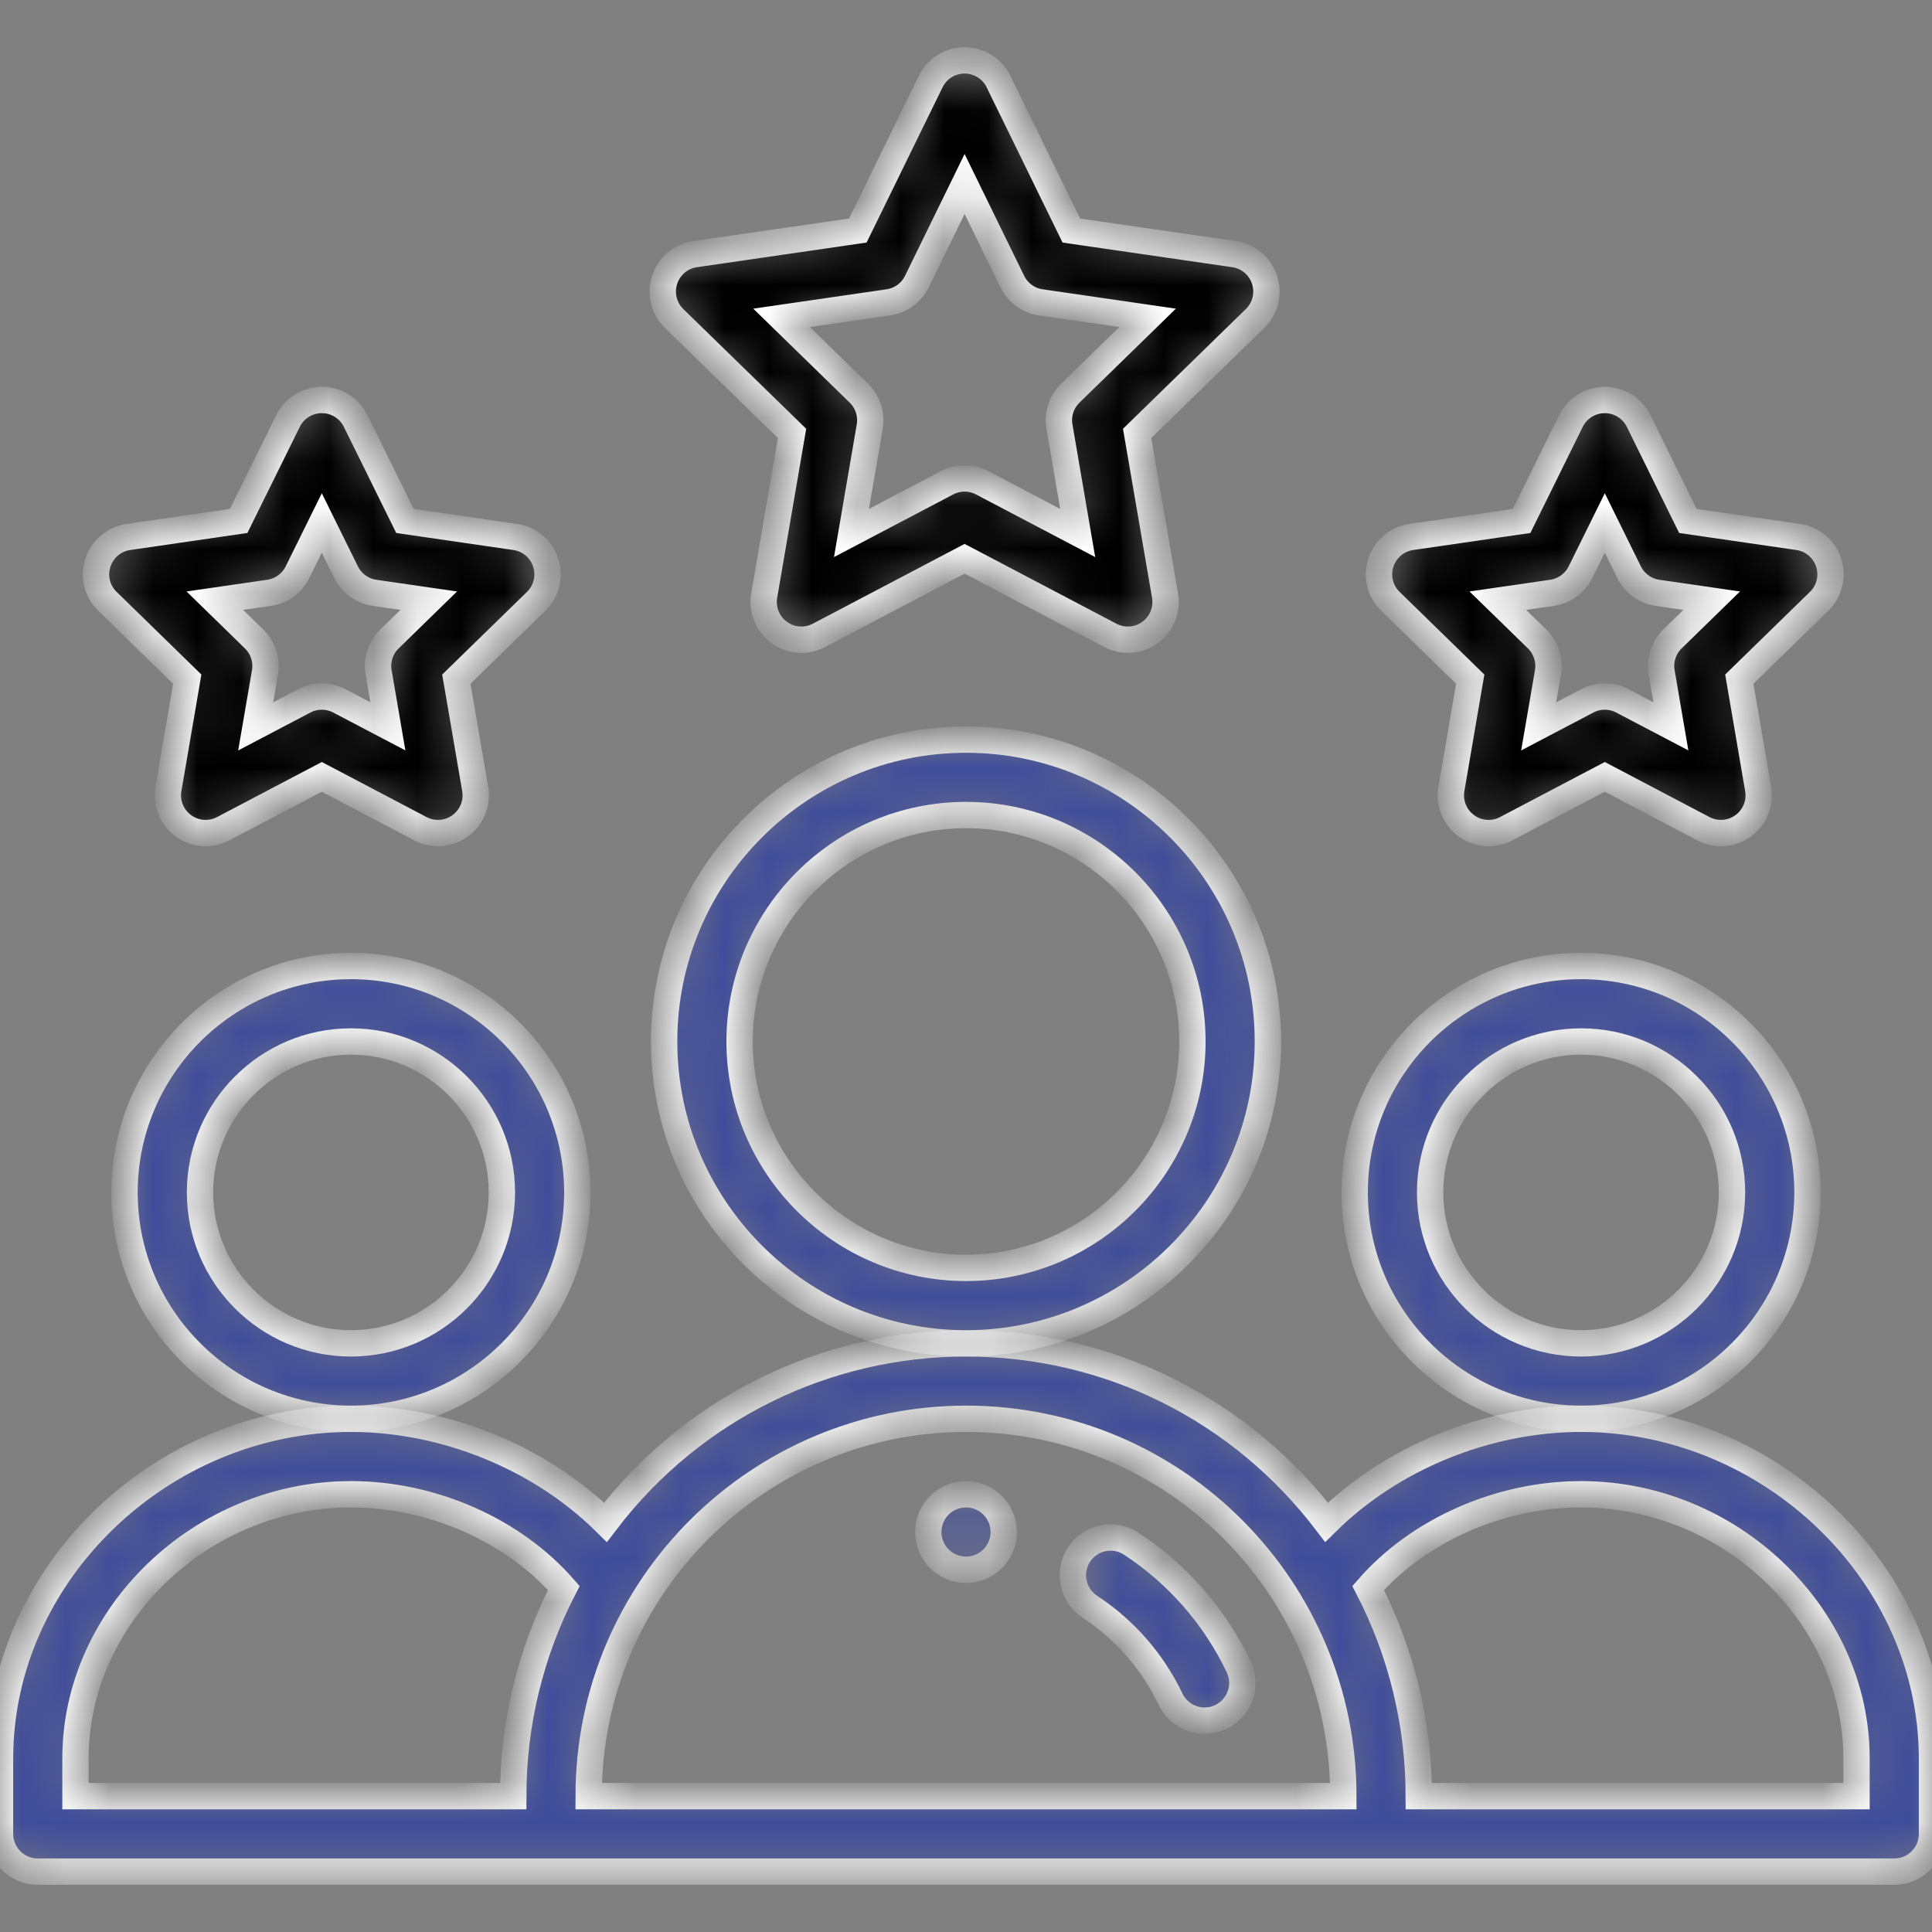 <svg width="44" height="44" viewBox="0 0 44 44" fill="none" xmlns="http://www.w3.org/2000/svg">
<rect x="0" y="0" width="44" height="44" fill="#808080" stroke="none"/>
<g clip-path="url(#clip0_85_30202)">
<mask id="path-1-inside-1_85_30202" fill="white">
<path d="M22.859 34.891C22.859 35.365 22.475 35.75 22 35.75C21.525 35.75 21.141 35.365 21.141 34.891C21.141 34.416 21.525 34.031 22 34.031C22.475 34.031 22.859 34.416 22.859 34.891Z"/>
</mask>
<path d="M22.859 34.891C22.859 35.365 22.475 35.75 22 35.75C21.525 35.75 21.141 35.365 21.141 34.891C21.141 34.416 21.525 34.031 22 34.031C22.475 34.031 22.859 34.416 22.859 34.891Z" fill="#3F4C9A" stroke="white" stroke-width="0.6" mask="url(#path-1-inside-1_85_30202)"/>
<mask id="path-2-inside-2_85_30202" fill="white">
<path d="M41.164 27.156C41.164 24.313 38.851 22 36.008 22C33.164 22 30.852 24.313 30.852 27.156C30.852 30 33.164 32.312 36.008 32.312C38.851 32.312 41.164 30 41.164 27.156ZM36.008 30.594C34.112 30.594 32.57 29.052 32.57 27.156C32.57 25.261 34.112 23.719 36.008 23.719C37.903 23.719 39.445 25.261 39.445 27.156C39.445 29.052 37.903 30.594 36.008 30.594Z"/>
</mask>
<path d="M41.164 27.156C41.164 24.313 38.851 22 36.008 22C33.164 22 30.852 24.313 30.852 27.156C30.852 30 33.164 32.312 36.008 32.312C38.851 32.312 41.164 30 41.164 27.156ZM36.008 30.594C34.112 30.594 32.57 29.052 32.57 27.156C32.57 25.261 34.112 23.719 36.008 23.719C37.903 23.719 39.445 25.261 39.445 27.156C39.445 29.052 37.903 30.594 36.008 30.594Z" fill="#3F4C9A" stroke="white" stroke-width="0.6" mask="url(#path-2-inside-2_85_30202)"/>
<mask id="path-3-inside-3_85_30202" fill="white">
<path d="M36.008 32.312C33.842 32.312 31.683 33.212 30.212 34.669C28.276 32.124 25.29 30.594 22 30.594C18.849 30.594 15.797 32.031 13.789 34.669C12.317 33.212 10.158 32.312 7.992 32.312C3.66 32.312 0 35.854 0 40.047V41.766C0 42.24 0.385 42.625 0.859 42.625H43.141C43.615 42.625 44 42.24 44 41.766V40.047C44 35.854 40.34 32.312 36.008 32.312ZM1.719 40.047C1.719 36.786 4.592 34.031 7.992 34.031C9.853 34.031 11.698 34.856 12.841 36.166C12.085 37.625 11.688 39.251 11.688 40.906H1.719V40.047ZM22 32.312C26.782 32.312 30.594 36.192 30.594 40.906H13.406C13.406 36.13 17.296 32.312 22 32.312ZM42.281 40.906H32.312C32.312 39.251 31.915 37.625 31.159 36.166C32.302 34.856 34.147 34.031 36.008 34.031C39.408 34.031 42.281 36.786 42.281 40.047V40.906Z"/>
</mask>
<path d="M36.008 32.312C33.842 32.312 31.683 33.212 30.212 34.669C28.276 32.124 25.29 30.594 22 30.594C18.849 30.594 15.797 32.031 13.789 34.669C12.317 33.212 10.158 32.312 7.992 32.312C3.66 32.312 0 35.854 0 40.047V41.766C0 42.24 0.385 42.625 0.859 42.625H43.141C43.615 42.625 44 42.24 44 41.766V40.047C44 35.854 40.34 32.312 36.008 32.312ZM1.719 40.047C1.719 36.786 4.592 34.031 7.992 34.031C9.853 34.031 11.698 34.856 12.841 36.166C12.085 37.625 11.688 39.251 11.688 40.906H1.719V40.047ZM22 32.312C26.782 32.312 30.594 36.192 30.594 40.906H13.406C13.406 36.13 17.296 32.312 22 32.312ZM42.281 40.906H32.312C32.312 39.251 31.915 37.625 31.159 36.166C32.302 34.856 34.147 34.031 36.008 34.031C39.408 34.031 42.281 36.786 42.281 40.047V40.906Z" fill="#3F4C9A" stroke="white" stroke-width="0.6" mask="url(#path-3-inside-3_85_30202)"/>
<mask id="path-4-inside-4_85_30202" fill="white">
<path d="M13.148 27.156C13.148 24.313 10.835 22 7.992 22C5.149 22 2.836 24.313 2.836 27.156C2.836 30 5.149 32.312 7.992 32.312C10.835 32.312 13.148 30 13.148 27.156ZM7.992 30.594C6.097 30.594 4.555 29.052 4.555 27.156C4.555 25.261 6.097 23.719 7.992 23.719C9.888 23.719 11.43 25.261 11.43 27.156C11.43 29.052 9.888 30.594 7.992 30.594Z"/>
</mask>
<path d="M13.148 27.156C13.148 24.313 10.835 22 7.992 22C5.149 22 2.836 24.313 2.836 27.156C2.836 30 5.149 32.312 7.992 32.312C10.835 32.312 13.148 30 13.148 27.156ZM7.992 30.594C6.097 30.594 4.555 29.052 4.555 27.156C4.555 25.261 6.097 23.719 7.992 23.719C9.888 23.719 11.43 25.261 11.43 27.156C11.43 29.052 9.888 30.594 7.992 30.594Z" fill="#3F4C9A" stroke="white" stroke-width="0.6" mask="url(#path-4-inside-4_85_30202)"/>
<mask id="path-5-inside-5_85_30202" fill="white">
<path d="M28.875 23.719C28.875 19.928 25.791 16.844 22 16.844C18.209 16.844 15.125 19.928 15.125 23.719C15.125 27.51 18.209 30.594 22 30.594C25.791 30.594 28.875 27.51 28.875 23.719ZM22 28.875C19.157 28.875 16.844 26.562 16.844 23.719C16.844 20.875 19.157 18.562 22 18.562C24.843 18.562 27.156 20.875 27.156 23.719C27.156 26.562 24.843 28.875 22 28.875Z"/>
</mask>
<path d="M28.875 23.719C28.875 19.928 25.791 16.844 22 16.844C18.209 16.844 15.125 19.928 15.125 23.719C15.125 27.51 18.209 30.594 22 30.594C25.791 30.594 28.875 27.51 28.875 23.719ZM22 28.875C19.157 28.875 16.844 26.562 16.844 23.719C16.844 20.875 19.157 18.562 22 18.562C24.843 18.562 27.156 20.875 27.156 23.719C27.156 26.562 24.843 28.875 22 28.875Z" fill="#3F4C9A" stroke="white" stroke-width="0.6" mask="url(#path-5-inside-5_85_30202)"/>
<mask id="path-6-inside-6_85_30202" fill="white">
<path d="M28.8 6.373C28.699 6.062 28.43 5.835 28.106 5.788L24.399 5.25L22.74 1.857C22.596 1.562 22.296 1.375 21.968 1.375C21.64 1.375 21.34 1.562 21.196 1.857L19.536 5.25L15.83 5.788C15.506 5.835 15.237 6.062 15.136 6.373C15.035 6.684 15.119 7.026 15.353 7.254L18.038 9.87L17.404 13.564C17.349 13.887 17.481 14.213 17.746 14.405C18.009 14.596 18.36 14.623 18.651 14.47L21.968 12.726L25.286 14.47C25.575 14.623 25.926 14.597 26.191 14.405C26.455 14.212 26.588 13.887 26.533 13.564L25.898 9.87L28.582 7.254C28.817 7.026 28.901 6.684 28.8 6.373ZM24.375 8.955C24.172 9.152 24.08 9.437 24.128 9.715L24.544 12.139L22.368 10.995C22.117 10.863 21.818 10.863 21.568 10.995L19.392 12.139L19.808 9.715C19.856 9.436 19.763 9.152 19.561 8.955L17.8 7.239L20.232 6.886C20.514 6.845 20.756 6.668 20.881 6.413L21.968 4.19L23.055 6.413C23.179 6.668 23.422 6.845 23.703 6.886L26.136 7.239L24.375 8.955Z"/>
</mask>
<path d="M28.8 6.373C28.699 6.062 28.43 5.835 28.106 5.788L24.399 5.25L22.74 1.857C22.596 1.562 22.296 1.375 21.968 1.375C21.64 1.375 21.34 1.562 21.196 1.857L19.536 5.25L15.83 5.788C15.506 5.835 15.237 6.062 15.136 6.373C15.035 6.684 15.119 7.026 15.353 7.254L18.038 9.87L17.404 13.564C17.349 13.887 17.481 14.213 17.746 14.405C18.009 14.596 18.36 14.623 18.651 14.47L21.968 12.726L25.286 14.47C25.575 14.623 25.926 14.597 26.191 14.405C26.455 14.212 26.588 13.887 26.533 13.564L25.898 9.87L28.582 7.254C28.817 7.026 28.901 6.684 28.8 6.373ZM24.375 8.955C24.172 9.152 24.08 9.437 24.128 9.715L24.544 12.139L22.368 10.995C22.117 10.863 21.818 10.863 21.568 10.995L19.392 12.139L19.808 9.715C19.856 9.436 19.763 9.152 19.561 8.955L17.8 7.239L20.232 6.886C20.514 6.845 20.756 6.668 20.881 6.413L21.968 4.19L23.055 6.413C23.179 6.668 23.422 6.845 23.703 6.886L26.136 7.239L24.375 8.955Z" fill="black" stroke="white" stroke-width="0.6" mask="url(#path-6-inside-6_85_30202)"/>
<mask id="path-7-inside-7_85_30202" fill="white">
<path d="M41.647 12.814C41.545 12.503 41.277 12.276 40.953 12.229L38.441 11.864L37.319 9.588C37.174 9.295 36.875 9.109 36.548 9.109C36.548 9.109 36.548 9.109 36.548 9.109C36.221 9.109 35.922 9.295 35.777 9.588L34.654 11.864L32.142 12.229C31.819 12.276 31.55 12.503 31.448 12.814C31.347 13.125 31.431 13.467 31.666 13.695L33.483 15.467L33.054 17.968C32.999 18.29 33.131 18.616 33.396 18.808C33.66 19.001 34.011 19.026 34.301 18.874L36.548 17.693L38.794 18.874C39.084 19.026 39.435 19.001 39.699 18.808C39.964 18.616 40.096 18.29 40.041 17.968L39.612 15.467L41.429 13.695C41.664 13.467 41.748 13.125 41.647 12.814ZM38.089 14.552C37.886 14.749 37.794 15.034 37.842 15.312L38.053 16.542L36.948 15.962C36.697 15.83 36.398 15.83 36.148 15.962L35.042 16.543L35.254 15.312C35.301 15.034 35.209 14.749 35.007 14.552L34.112 13.68L35.348 13.501C35.628 13.46 35.87 13.284 35.995 13.031L36.548 11.911L37.1 13.03C37.225 13.284 37.467 13.46 37.747 13.501L38.983 13.68L38.089 14.552Z"/>
</mask>
<path d="M41.647 12.814C41.545 12.503 41.277 12.276 40.953 12.229L38.441 11.864L37.319 9.588C37.174 9.295 36.875 9.109 36.548 9.109C36.548 9.109 36.548 9.109 36.548 9.109C36.221 9.109 35.922 9.295 35.777 9.588L34.654 11.864L32.142 12.229C31.819 12.276 31.55 12.503 31.448 12.814C31.347 13.125 31.431 13.467 31.666 13.695L33.483 15.467L33.054 17.968C32.999 18.29 33.131 18.616 33.396 18.808C33.66 19.001 34.011 19.026 34.301 18.874L36.548 17.693L38.794 18.874C39.084 19.026 39.435 19.001 39.699 18.808C39.964 18.616 40.096 18.29 40.041 17.968L39.612 15.467L41.429 13.695C41.664 13.467 41.748 13.125 41.647 12.814ZM38.089 14.552C37.886 14.749 37.794 15.034 37.842 15.312L38.053 16.542L36.948 15.962C36.697 15.83 36.398 15.83 36.148 15.962L35.042 16.543L35.254 15.312C35.301 15.034 35.209 14.749 35.007 14.552L34.112 13.68L35.348 13.501C35.628 13.46 35.87 13.284 35.995 13.031L36.548 11.911L37.1 13.03C37.225 13.284 37.467 13.46 37.747 13.501L38.983 13.68L38.089 14.552Z" fill="black" stroke="white" stroke-width="0.6" mask="url(#path-7-inside-7_85_30202)"/>
<mask id="path-8-inside-8_85_30202" fill="white">
<path d="M12.428 12.814C12.327 12.503 12.058 12.276 11.734 12.229L9.223 11.864L8.1 9.588C7.955 9.295 7.657 9.109 7.329 9.109C7.002 9.109 6.703 9.295 6.559 9.588L5.435 11.864L2.923 12.229C2.6 12.276 2.331 12.503 2.23 12.814C2.128 13.125 2.213 13.467 2.447 13.695L4.264 15.467L3.835 17.968C3.78 18.29 3.913 18.616 4.177 18.808C4.442 19.001 4.792 19.026 5.082 18.874L7.329 17.693L9.575 18.874C9.867 19.027 10.217 19 10.48 18.808C10.745 18.616 10.878 18.29 10.822 17.968L10.393 15.467L12.211 13.695C12.445 13.467 12.529 13.125 12.428 12.814ZM8.87 14.552C8.667 14.749 8.575 15.034 8.623 15.312L8.834 16.542L7.729 15.962C7.479 15.83 7.18 15.83 6.929 15.962L5.823 16.543L6.035 15.312C6.083 15.034 5.99 14.749 5.787 14.552L4.893 13.68L6.129 13.501C6.409 13.46 6.651 13.284 6.776 13.031L7.329 11.911L7.881 13.03C8.006 13.284 8.248 13.46 8.528 13.501L9.764 13.68L8.87 14.552Z"/>
</mask>
<path d="M12.428 12.814C12.327 12.503 12.058 12.276 11.734 12.229L9.223 11.864L8.1 9.588C7.955 9.295 7.657 9.109 7.329 9.109C7.002 9.109 6.703 9.295 6.559 9.588L5.435 11.864L2.923 12.229C2.6 12.276 2.331 12.503 2.23 12.814C2.128 13.125 2.213 13.467 2.447 13.695L4.264 15.467L3.835 17.968C3.78 18.29 3.913 18.616 4.177 18.808C4.442 19.001 4.792 19.026 5.082 18.874L7.329 17.693L9.575 18.874C9.867 19.027 10.217 19 10.48 18.808C10.745 18.616 10.878 18.29 10.822 17.968L10.393 15.467L12.211 13.695C12.445 13.467 12.529 13.125 12.428 12.814ZM8.87 14.552C8.667 14.749 8.575 15.034 8.623 15.312L8.834 16.542L7.729 15.962C7.479 15.83 7.18 15.83 6.929 15.962L5.823 16.543L6.035 15.312C6.083 15.034 5.99 14.749 5.787 14.552L4.893 13.68L6.129 13.501C6.409 13.46 6.651 13.284 6.776 13.031L7.329 11.911L7.881 13.03C8.006 13.284 8.248 13.46 8.528 13.501L9.764 13.68L8.87 14.552Z" fill="black" stroke="white" stroke-width="0.6" mask="url(#path-8-inside-8_85_30202)"/>
<mask id="path-9-inside-9_85_30202" fill="white">
<path d="M25.765 35.157C25.368 34.896 24.835 35.006 24.575 35.403C24.314 35.799 24.425 36.332 24.821 36.593C25.616 37.115 26.251 37.843 26.658 38.697C26.861 39.125 27.374 39.308 27.803 39.104C28.232 38.9 28.414 38.387 28.21 37.959C27.668 36.82 26.822 35.851 25.765 35.157Z"/>
</mask>
<path d="M25.765 35.157C25.368 34.896 24.835 35.006 24.575 35.403C24.314 35.799 24.425 36.332 24.821 36.593C25.616 37.115 26.251 37.843 26.658 38.697C26.861 39.125 27.374 39.308 27.803 39.104C28.232 38.9 28.414 38.387 28.21 37.959C27.668 36.82 26.822 35.851 25.765 35.157Z" fill="#3F4C9A" stroke="white" stroke-width="0.6" mask="url(#path-9-inside-9_85_30202)"/>
</g>
<defs>
<clipPath id="clip0_85_30202">
<rect width="44" height="44" fill="white"/>
</clipPath>
</defs>
</svg>
